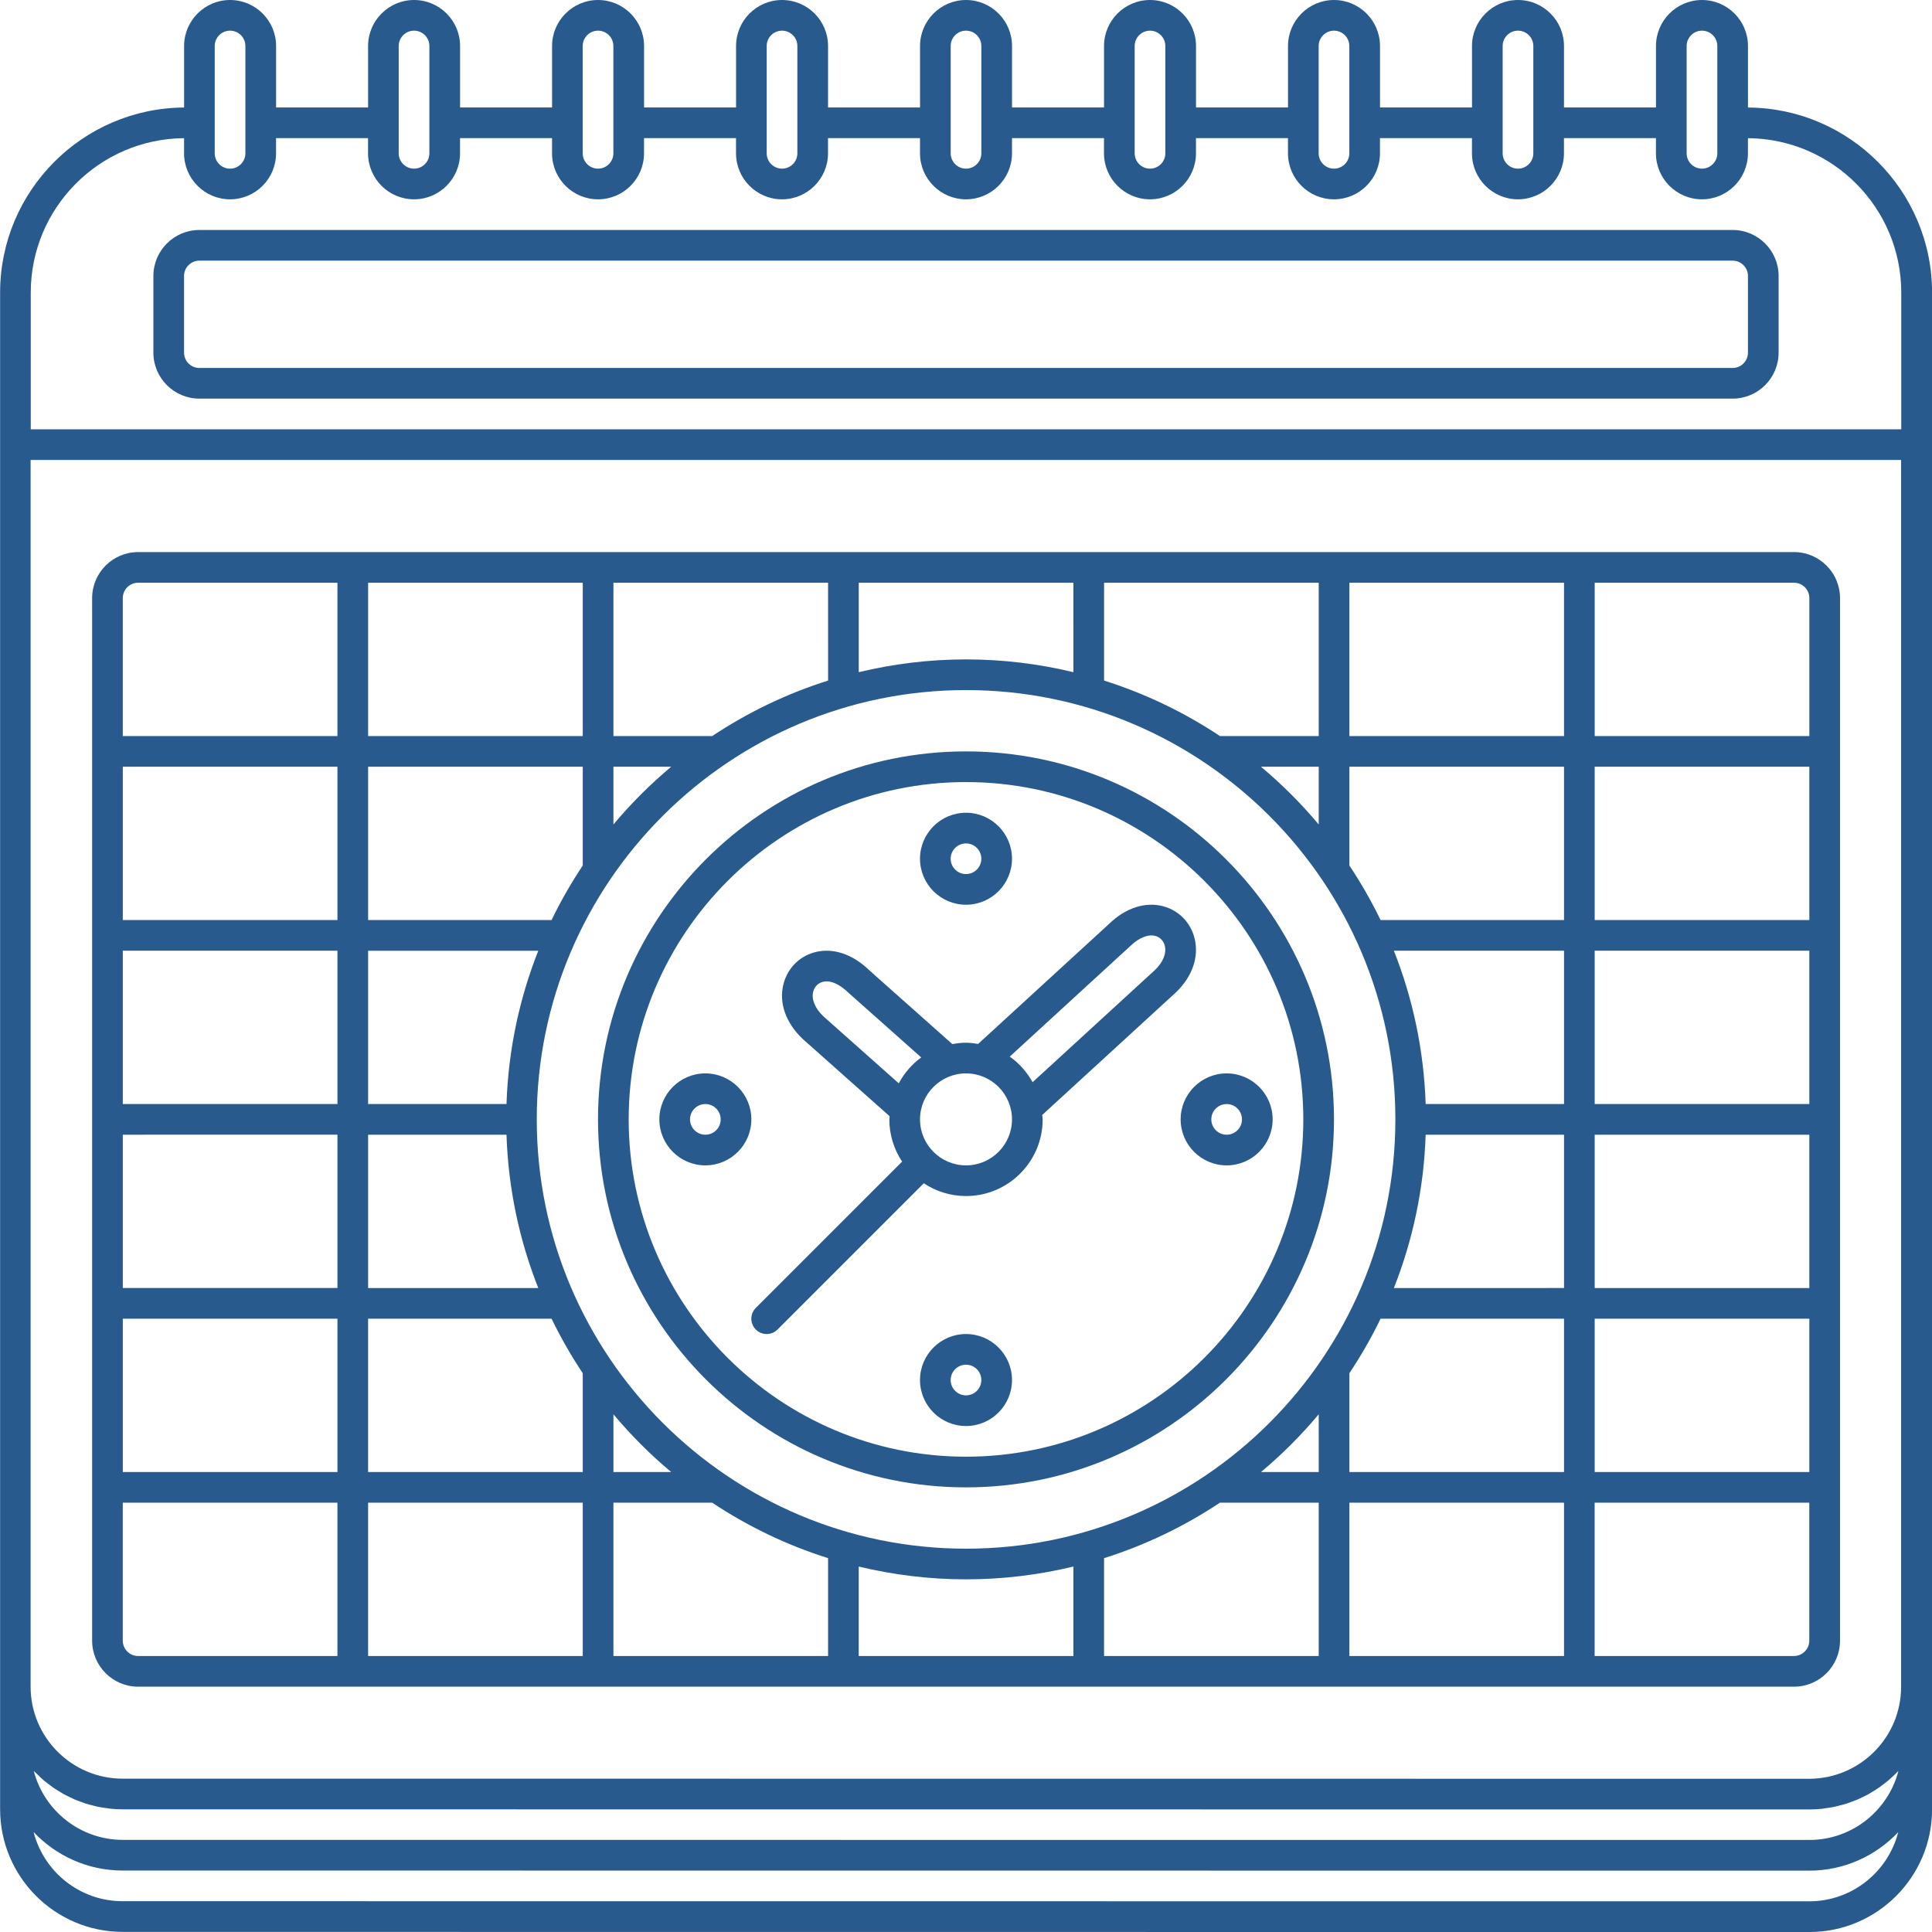 <?xml version="1.0" encoding="UTF-8"?>
<svg width="1200pt" height="1200pt" version="1.1" viewBox="0 0 1200 1200" xmlns="http://www.w3.org/2000/svg">
 <g fill="#285a8e">
  <path d="m600 466.71c-126.02 0-228.56 102.54-228.56 228.56 0 126.02 102.54 228.56 228.56 228.56 126.02 0 228.56-102.54 228.56-228.56 0-126.02-102.54-228.56-228.56-228.56zm0 438.07c-115.53 0-209.51-93.984-209.51-209.51 0-115.53 93.984-209.51 209.51-209.51s209.51 93.984 209.51 209.51c0 115.53-93.984 209.51-209.51 209.51z"/>
  <path d="m600 561.95c15.75 0 28.57-12.816 28.57-28.57 0-15.75-12.816-28.57-28.57-28.57-15.75 0-28.57 12.816-28.57 28.57s12.82 28.57 28.57 28.57zm0-38.094c5.258 0 9.523 4.277 9.523 9.523s-4.266 9.523-9.523 9.523-9.523-4.277-9.523-9.523 4.266-9.523 9.523-9.523z"/>
  <path d="m600 828.59c-15.75 0-28.57 12.816-28.57 28.57 0 15.75 12.816 28.57 28.57 28.57 15.75 0 28.57-12.816 28.57-28.57 0-15.75-12.82-28.57-28.57-28.57zm0 38.094c-5.258 0-9.523-4.266-9.523-9.523 0-5.258 4.266-9.523 9.523-9.523s9.523 4.266 9.523 9.523c0 5.258-4.266 9.523-9.523 9.523z"/>
  <path d="m761.89 666.7c-15.75 0-28.57 12.816-28.57 28.57 0 15.75 12.816 28.57 28.57 28.57 15.75 0 28.57-12.816 28.57-28.57 0-15.75-12.82-28.57-28.57-28.57zm0 38.094c-5.258 0-9.523-4.266-9.523-9.523 0-5.258 4.266-9.523 9.523-9.523 5.258 0 9.523 4.266 9.523 9.523 0 5.258-4.266 9.523-9.523 9.523z"/>
  <path d="m438.11 666.7c-15.75 0-28.57 12.816-28.57 28.57 0 15.75 12.816 28.57 28.57 28.57 15.75 0 28.57-12.816 28.57-28.57 0-15.75-12.82-28.57-28.57-28.57zm0 38.094c-5.258 0-9.523-4.266-9.523-9.523 0-5.258 4.266-9.523 9.523-9.523 5.258 0 9.523 4.266 9.523 9.523 0 5.258-4.266 9.523-9.523 9.523z"/>
  <path d="m741.96 582.8c-2.43-9.695-9.551-17.094-19.055-19.789-11.332-3.199-23.797 0.848-34.113 10.902l-81.262 74.5c-2.477-0.398-4.961-0.762-7.543-0.762-2.906 0-5.715 0.363-8.477 0.855l-51.539-45.816c-10.523-10.266-23.035-14.312-34.332-11.113-9.504 2.695-16.629 10.094-19.047 19.781-2.875 11.496 1.344 23.723 11.836 33.828l54.141 48.141c-0.016 0.656-0.188 1.277-0.188 1.941 0 9.684 2.941 18.684 7.934 26.219l-90.852 90.852c-3.723 3.723-3.723 9.742 0 13.465 1.855 1.855 4.297 2.789 6.734 2.789s4.875-0.934 6.734-2.789l90.852-90.852c7.531 4.988 16.531 7.934 26.219 7.934 26.254 0 47.617-21.359 47.617-47.617 0-0.941-0.219-1.82-0.277-2.742l83.062-76.156c10.223-9.848 14.434-22.074 11.555-33.57zm-230.59 48.418c-5.172-4.973-7.465-10.523-6.285-15.227 0.742-2.992 2.906-5.277 5.762-6.086 4.562-1.312 10.332 1.047 16.16 6.723l45.18 40.16c-5.809 4.219-10.531 9.734-13.953 16.086zm88.633 92.621c-15.75 0-28.57-12.816-28.57-28.57 0-15.75 12.816-28.57 28.57-28.57 15.75 0 28.57 12.816 28.57 28.57 0 15.754-12.82 28.57-28.57 28.57zm117.36-121.34-75.996 69.672c-3.531-6.293-8.312-11.781-14.199-15.895l74.711-68.512c5.504-5.363 11.312-7.684 15.828-6.418 2.867 0.809 5.019 3.086 5.769 6.086 1.184 4.695-1.102 10.246-6.113 15.066z"/>
  <path d="m1085.7 66.777v-38.207c0-15.75-12.816-28.57-28.57-28.57-15.75 0-28.57 12.816-28.57 28.57v38.168h-57.141l0.004-38.168c0-15.75-12.816-28.57-28.57-28.57-15.75 0-28.57 12.816-28.57 28.57v38.168h-57.141v-38.168c0-15.75-12.816-28.57-28.57-28.57-15.75 0-28.57 12.816-28.57 28.57v38.168h-57.141l0.004-38.168c0-15.75-12.816-28.57-28.57-28.57-15.75 0-28.57 12.816-28.57 28.57v38.168h-57.141l0.004-38.168c0-15.75-12.816-28.57-28.57-28.57-15.75 0-28.57 12.816-28.57 28.57v38.168h-57.141l0.004-38.168c0-15.75-12.816-28.57-28.57-28.57-15.75 0-28.57 12.816-28.57 28.57v38.168h-57.141v-38.168c0-15.75-12.816-28.57-28.57-28.57-15.75 0-28.57 12.816-28.57 28.57v38.168h-57.141l0.004-38.168c0-15.75-12.816-28.57-28.57-28.57-15.75 0-28.57 12.816-28.57 28.57v38.168h-57.141l0.004-38.168c0-15.75-12.816-28.57-28.57-28.57-15.75 0-28.57 12.816-28.57 28.57v38.207c-63.07 0.383-114.28 51.777-114.28 114.95v942.02c0 42.008 34.168 76.188 76.176 76.188l1047.6 0.078c42.016 0 76.195-34.18 76.195-76.188v-942.09c0-63.168-51.195-114.55-114.28-114.95zm-38.094-38.207c0-5.246 4.266-9.523 9.523-9.523 5.258 0 9.523 4.277 9.523 9.523v66.664c0 5.246-4.266 9.523-9.523 9.523-5.258 0-9.523-4.277-9.523-9.523zm-114.28 0c0-5.246 4.266-9.523 9.523-9.523 5.258 0 9.523 4.277 9.523 9.523v66.664c0 5.246-4.266 9.523-9.523 9.523-5.258 0-9.523-4.277-9.523-9.523zm-114.28 0c0-5.246 4.266-9.523 9.523-9.523 5.258 0 9.523 4.277 9.523 9.523v66.664c0 5.246-4.266 9.523-9.523 9.523-5.258 0-9.523-4.277-9.523-9.523zm-114.28 0c0-5.246 4.266-9.523 9.523-9.523 5.258 0 9.523 4.277 9.523 9.523v66.664c0 5.246-4.266 9.523-9.523 9.523-5.258 0-9.523-4.277-9.523-9.523zm-114.28 0c0-5.246 4.266-9.523 9.523-9.523s9.523 4.277 9.523 9.523v66.664c0 5.246-4.266 9.523-9.523 9.523s-9.523-4.277-9.523-9.523zm-114.28 0c0-5.246 4.266-9.523 9.523-9.523 5.258 0 9.523 4.277 9.523 9.523v66.664c0 5.246-4.266 9.523-9.523 9.523-5.258 0-9.523-4.277-9.523-9.523zm-114.28 0c0-5.246 4.266-9.523 9.523-9.523 5.258 0 9.523 4.277 9.523 9.523v66.664c0 5.246-4.266 9.523-9.523 9.523-5.258 0-9.523-4.277-9.523-9.523zm-114.28 0c0-5.246 4.266-9.523 9.523-9.523 5.258 0 9.523 4.277 9.523 9.523v66.664c0 5.246-4.266 9.523-9.523 9.523-5.258 0-9.523-4.277-9.523-9.523zm-114.28 0c0-5.246 4.266-9.523 9.523-9.523 5.258 0 9.523 4.277 9.523 9.523v66.664c0 5.246-4.266 9.523-9.523 9.523-5.258 0-9.523-4.277-9.523-9.523zm-19.047 57.254v9.406c0 15.75 12.816 28.57 28.57 28.57 15.75 0 28.57-12.816 28.57-28.57v-9.445h57.141l-0.004 9.445c0 15.75 12.816 28.57 28.57 28.57 15.75 0 28.57-12.816 28.57-28.57v-9.445h57.141v9.445c0 15.75 12.816 28.57 28.57 28.57 15.75 0 28.57-12.816 28.57-28.57l-0.004-9.445h57.141v9.445c0 15.75 12.816 28.57 28.57 28.57 15.75 0 28.57-12.816 28.57-28.57v-9.445h57.141l-0.004 9.445c0 15.75 12.816 28.57 28.57 28.57 15.75 0 28.57-12.816 28.57-28.57v-9.445h57.141l-0.004 9.445c0 15.75 12.816 28.57 28.57 28.57 15.75 0 28.57-12.816 28.57-28.57v-9.445h57.141v9.445c0 15.75 12.816 28.57 28.57 28.57 15.75 0 28.57-12.816 28.57-28.57l-0.004-9.445h57.141v9.445c0 15.75 12.816 28.57 28.57 28.57 15.75 0 28.57-12.816 28.57-28.57v-9.445h57.141l-0.004 9.445c0 15.75 12.816 28.57 28.57 28.57 15.75 0 28.57-12.816 28.57-28.57v-9.406c52.566 0.383 95.23 43.234 95.23 95.891v84.934h-1161.8v-84.93c0-52.66 42.652-95.516 95.23-95.895zm-89.785 1017.6c0.84 0.781 1.668 1.57 2.543 2.312 1.047 0.887 2.144 1.703 3.227 2.531 0.887 0.676 1.762 1.371 2.676 2 1.152 0.801 2.352 1.523 3.551 2.258 0.934 0.57 1.84 1.172 2.789 1.695 1.258 0.695 2.57 1.312 3.867 1.941 0.961 0.465 1.895 0.961 2.875 1.391 1.363 0.59 2.769 1.086 4.18 1.59 0.98 0.352 1.934 0.754 2.922 1.074 1.484 0.477 3.027 0.84 4.551 1.219 0.961 0.238 1.895 0.535 2.867 0.742 1.703 0.352 3.457 0.582 5.199 0.828 0.84 0.113 1.648 0.297 2.496 0.383 2.609 0.266 5.246 0.418 7.922 0.418l1047.6 0.078c2.676 0 5.312-0.145 7.922-0.418 0.867-0.086 1.703-0.277 2.551-0.391 1.723-0.238 3.449-0.465 5.133-0.82 1-0.211 1.973-0.516 2.953-0.762 1.496-0.383 3-0.734 4.465-1.191 1.02-0.324 2-0.734 3.008-1.105 1.371-0.504 2.762-0.98 4.094-1.562 1.008-0.438 1.973-0.953 2.961-1.43 1.277-0.617 2.551-1.219 3.789-1.906 0.98-0.543 1.906-1.152 2.856-1.742 1.18-0.723 2.363-1.43 3.496-2.219 0.922-0.637 1.809-1.344 2.703-2.019 1.086-0.828 2.172-1.637 3.211-2.523 0.867-0.734 1.688-1.523 2.523-2.297 0.992-0.914 1.98-1.828 2.922-2.801 0.238-0.246 0.504-0.457 0.742-0.703-6.371 24.609-28.77 42.836-55.34 42.836l-1047.5-0.055c-26.559 0-48.949-18.227-55.32-42.824 0.238 0.258 0.516 0.477 0.754 0.723 0.93 0.953 1.91 1.855 2.883 2.75zm1099.2 77.52-1047.6-0.074c-26.598 0-48.949-18.305-55.281-42.969 13.895 14.691 33.512 23.922 55.281 23.922l1047.6 0.078c21.781 0 41.398-9.227 55.301-23.934-6.332 24.672-28.691 42.977-55.301 42.977zm0-76.109-1047.6-0.078c-31.504 0-57.129-25.625-57.129-57.141v-761.93h1161.8v762.01c-0.004 31.516-25.641 57.141-57.152 57.141z"/>
  <path d="m123.84 247.6h952.32c15.75 0 28.57-12.816 28.57-28.57v-47.617c0-15.75-12.816-28.57-28.57-28.57l-952.32 0.004c-15.75 0-28.57 12.816-28.57 28.57v47.617c0 15.75 12.82 28.566 28.57 28.566zm-9.523-76.184c0-5.246 4.266-9.523 9.523-9.523h952.32c5.258 0 9.523 4.277 9.523 9.523v47.617c0 5.246-4.266 9.523-9.523 9.523h-952.32c-5.258 0-9.523-4.277-9.523-9.523z"/>
  <path d="m1114.3 342.91h-1028.5c-15.75 0-28.57 12.816-28.57 28.57v647.58c0 15.75 12.816 28.57 28.57 28.57h1028.5c15.75 0 28.57-12.816 28.57-28.57v-647.58c0-15.75-12.82-28.57-28.57-28.57zm9.523 28.57v85.707h-133.32v-95.23h123.8c5.258 0 9.523 4.277 9.523 9.523zm-523.78 590.44c-147.03 0-266.65-119.62-266.65-266.65 0-147.03 119.62-266.65 266.65-266.65s266.65 119.62 266.65 266.65c0 147.03-119.62 266.65-266.65 266.65zm219.04-83.469v35.863h-35.863c12.988-10.883 24.988-22.883 35.863-35.863zm-402.2 35.855h-35.867v-35.863c10.875 12.988 22.875 24.988 35.867 35.863zm-102.29-228.56h-85.949v-95.23h105.69c-11.73 29.664-18.633 61.719-19.738 95.23zm0 19.047c1.105 33.523 8.008 65.578 19.742 95.23l-105.69 0.004v-95.23zm66.422-192.69v-35.863h35.863c-12.988 10.875-24.988 22.883-35.863 35.863zm402.2-35.863h35.867v35.863c-10.875-12.98-22.875-24.988-35.867-35.863zm102.29 228.55h85.949v95.23l-105.69 0.004c11.734-29.656 18.637-61.711 19.742-95.234zm0-19.047c-1.105-33.523-8.008-65.578-19.742-95.23h105.69v95.23zm-28.008-114.28c-5.684-11.77-12.191-23.074-19.371-33.883v-61.348h133.32v95.23zm-19.367-114.28v-95.23h133.32v95.23zm-19.047 0h-61.348c-22.047-14.656-46.227-26.34-71.977-34.465v-60.766h133.32zm-152.37-39.684c-21.398-5.133-43.703-7.934-66.664-7.934s-45.266 2.801-66.664 7.934v-55.551h133.32zm-152.37 5.219c-25.75 8.113-49.93 19.809-71.977 34.465h-61.352v-95.23h133.32zm-152.38 34.465h-133.32v-95.23h133.32zm0 19.047v61.348c-7.18 10.809-13.695 22.113-19.371 33.883h-113.95v-95.23zm-152.37 95.23h-133.32v-95.23h133.32zm0 19.047v95.23h-133.32v-95.23zm0 114.28v95.23l-133.32 0.004v-95.23zm0 114.28v95.23l-133.32 0.004v-95.23zm19.047 0h113.95c5.684 11.77 12.191 23.074 19.371 33.883v61.348l-133.32 0.004zm133.32 114.28v95.23h-133.32v-95.23zm19.047 0h61.348c22.047 14.656 46.227 26.34 71.977 34.465v60.766h-133.32zm152.37 39.684c21.398 5.133 43.703 7.934 66.664 7.934s45.266-2.801 66.664-7.934v55.551l-133.33-0.004zm152.37-5.219c25.75-8.113 49.93-19.809 71.977-34.465h61.352v95.23h-133.33zm152.38-34.465h133.32v95.23h-133.32zm0-19.047v-61.348c7.18-10.809 13.695-22.113 19.371-33.883l113.95-0.004v95.23zm152.37-95.234h133.32v95.23h-133.32zm0-19.043v-95.23h133.32v95.23zm0-114.28v-95.23h133.32v95.23zm0-114.28v-95.23h133.32v95.23zm-904.71-209.51h123.8v95.23l-133.32 0.004v-85.707c0-5.25 4.266-9.527 9.523-9.527zm-9.523 657.1v-85.707h133.32v95.23h-123.8c-5.258 0-9.523-4.266-9.523-9.523zm1038 9.523h-123.8v-95.23h133.32v85.707c0 5.258-4.266 9.523-9.523 9.523z"/>
 </g>
</svg>

